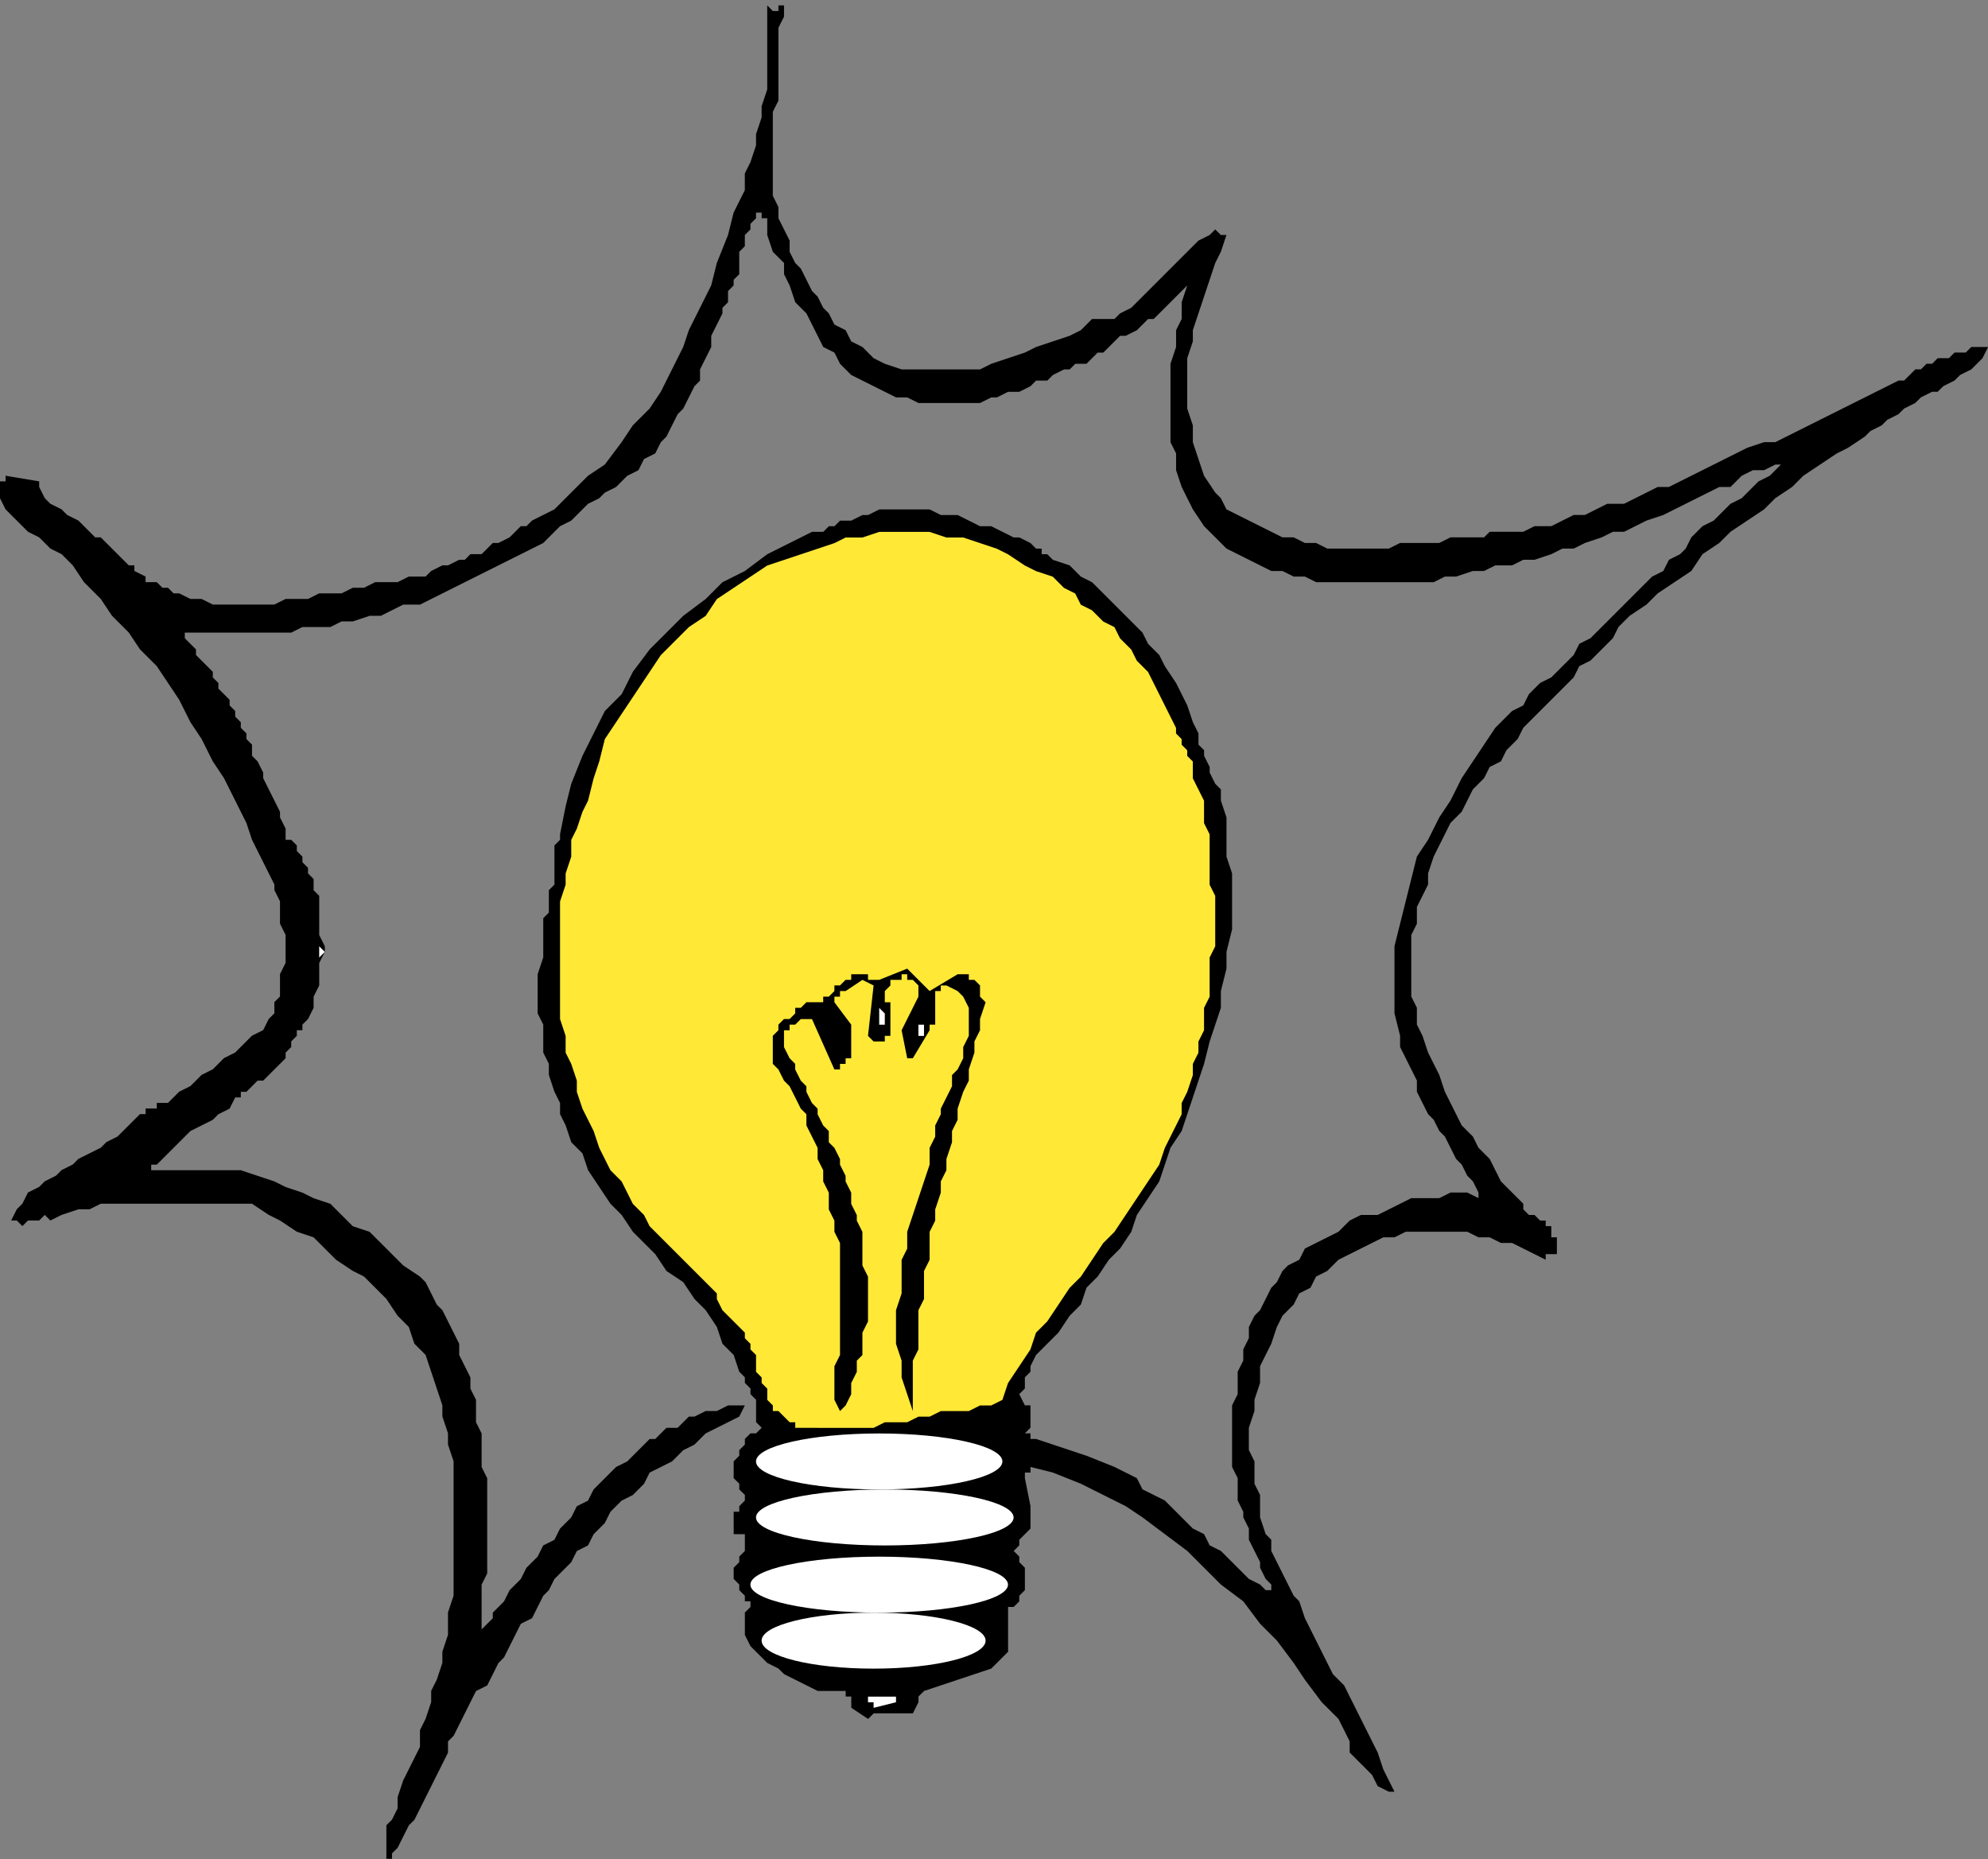 <?xml version="1.0"?><svg width="355" height="332" xmlns="http://www.w3.org/2000/svg">

 <rect width="100%" height="100%" fill="#808080" stroke="none"/>

 <g>
  <title>Layer 1</title>
  <path id="svg_1" fill="#000" d="m70,332l0,-1l1,-1l1,-2l1,-2l1,-1l1,-2l1,-2l1,-2l1,-2l1,-2l1,-2l0,-2l1,-1l1,-2l1,-2l1,-2l1,-2l2,-1l1,-2l1,-2l1,-1l1,-2l1,-2l1,-2l2,-1l1,-2l1,-2l1,-1l1,-2l2,-2l1,-1l1,-2l2,-1l1,-2l2,-2l1,-2l2,-2l2,-1l2,-2l1,-2l2,-1l2,-1l2,-2l2,-1l2,-2l2,-1l2,-1l2,-1l1,-2l-1,0l-1,0l-1,0l-2,1l-1,0l-1,0l-2,1l-1,0l-1,1l-1,1l-2,0l-1,1l-1,1l-1,0l-1,1l-1,1l-2,2l-2,1l-2,2l-2,2l-1,2l-2,1l-1,2l-2,2l-1,2l-2,1l-1,2l-2,2l-1,2l-2,2l-1,2l-2,2l0,1l-1,1l-1,1l0,-2l0,-2l0,-2l0,-2l1,-2l0,-2l0,-2l0,-2l0,-2l0,-2l0,-3l0,-2l0,-2l-1,-2l0,-2l0,-2l0,-2l-1,-2l0,-2l0,-2l-1,-2l0,-2l-1,-2l-1,-2l0,-2l-1,-2l-1,-2l-1,-2l-1,-1l-1,-2l-1,-2l-1,-1l-3,-2l-2,-2l-2,-2l-2,-2l-3,-1l-2,-2l-2,-2l-3,-1l-2,-1l-3,-1l-2,-1l-3,-1l-3,-1l-3,0l-3,0l-3,0l-1,0l-1,0l-1,0l-1,0l-1,0l-1,0l-1,0l0,-1l1,0l1,-1l1,-1l1,-1l2,-2l1,-1l2,-1l2,-1l1,-1l2,-1l1,-2l1,0l0,-1l1,0l1,-1l1,-1l1,0l4,-4l0,-1l1,-1l0,-1l1,-1l0,-1l1,0l0,-1l1,-1l1,-2l0,-2l1,-2l0,-2l0,-2l1,-2l0,-1l-1,-2l0,-1l0,-1l0,-1l0,-2l0,-1l0,-1l-1,-1l0,-1l0,-1l-1,-1l0,-1l-1,-1l0,-1l-1,-1l0,-1l-1,-1l-1,0l0,-2l-1,-2l0,-1l-1,-2l-1,-2l-1,-2l0,-1l-1,-2l-1,-1l0,-2l-1,-1l0,-1l-1,-1l0,-1l-1,-1l0,-1l-1,-1l0,-1l-1,-1l-1,-1l0,-1l-1,-1l0,-1l-1,-1l-1,-1l-1,-1l0,-1l-1,-1l-1,-1l0,-1l3,0l2,0l2,0l3,0l2,0l2,0l3,0l2,0l2,-1l3,0l2,0l2,-1l2,0l3,-1l2,0l2,-1l2,-1l3,0l2,-1l2,-1l2,-1l2,-1l2,-1l2,-1l2,-1l2,-1l2,-1l2,-1l2,-1l2,-2l1,-1l2,-1l2,-2l1,-1l2,-1l1,-1l2,-1l1,-1l1,-1l2,-1l1,-2l2,-1l1,-2l1,-1l1,-2l1,-2l1,-1l1,-2l1,-2l1,-1l0,-2l1,-2l1,-2l0,-2l1,-2l1,-2l0,-1l1,-1l0,-2l1,-1l0,-1l1,-1l0,-1l0,-1l0,-2l1,-1l0,-1l0,-1l1,-1l0,-1l1,-1l0,-1l1,0l0,1l1,0l0,1l0,1l0,1l1,3l2,2l0,2l1,2l1,3l2,2l1,2l1,2l1,2l2,1l1,2l2,2l2,1l2,1l2,1l2,1l2,0l2,1l2,0l2,0l2,0l1,0l2,0l2,0l2,-1l1,0l2,-1l2,0l2,-1l1,-1l2,0l1,-1l2,-1l1,0l1,-1l2,0l1,-1l1,-1l1,0l1,-1l1,-1l1,-1l1,0l2,-1l1,-1l1,-1l1,0l1,-1l1,-1l1,-1l1,-1l1,-1l1,-1l-1,3l0,3l-1,2l0,3l-1,3l0,3l0,2l0,3l0,3l0,3l1,2l0,3l1,3l1,2l1,2l2,3l1,1l2,2l1,1l2,1l2,1l2,1l2,1l2,0l2,1l2,0l2,1l2,0l2,0l3,0l2,0l2,0l3,0l2,0l2,0l3,0l2,-1l2,0l3,-1l2,0l2,-1l3,0l2,-1l2,0l3,-1l2,-1l2,0l2,-1l3,-1l2,-1l2,0l2,-1l2,-1l3,-1l2,-1l2,-1l2,-1l2,-1l2,-1l2,0l2,-2l2,-1l2,0l2,-1l1,0l-1,1l-1,1l-2,1l-1,1l-1,1l-1,1l-2,1l-1,1l-1,1l-1,1l-2,1l-1,1l-1,1l-1,2l-1,1l-2,1l-1,2l-2,1l-2,2l-2,2l-2,2l-1,1l-2,2l-2,2l-2,1l-1,2l-2,2l-2,2l-2,1l-2,2l-1,2l-2,1l-3,3l-2,3l-2,3l-2,3l-2,4l-2,3l-2,4l-2,3l-1,4l-1,4l-1,4l-1,4l0,4l0,4l0,4l1,4l0,2l1,2l1,2l1,2l0,2l1,2l1,2l1,1l1,2l1,1l1,2l1,2l1,1l1,2l1,1l1,2l0,1l-2,-1l-3,0l-2,1l-2,0l-3,0l-2,1l-2,1l-2,1l-3,0l-2,1l-2,2l-2,1l-2,1l-2,1l-1,2l-2,1l-1,1l-1,2l-1,1l-1,2l-1,2l-1,1l-1,2l0,2l-1,2l0,2l-1,2l0,2l0,2l-1,2l0,2l0,2l0,1l0,2l0,2l0,2l1,2l0,2l0,2l1,2l0,1l1,2l0,2l1,2l1,2l0,1l1,2l1,1l0,1l-1,0l-1,-1l-2,-1l-2,-2l-1,-1l-2,-2l-2,-1l-1,-2l-2,-1l-2,-2l-1,-1l-2,-2l-2,-1l-2,-1l-1,-2l-2,-1l-2,-1l-5,-2l-9,-3l-1,0l0,-1l-1,0l1,-1l0,-1l0,-1l0,-1l0,-1l-1,0l-1,-2l1,-1l0,-2l1,-1l0,-1l1,-2l1,-1l1,-1l2,-2l2,-3l2,-2l1,-3l2,-2l2,-3l2,-2l2,-3l1,-3l2,-3l2,-3l1,-3l1,-3l2,-3l1,-3l1,-3l1,-3l1,-3l1,-4l1,-3l1,-3l0,-3l1,-4l0,-3l1,-4l0,-3l0,-3l0,-4l-1,-3l0,-4l0,-3l-1,-3l0,-2l-1,-1l-1,-2l0,-1l-1,-2l0,-1l-1,-1l0,-2l-1,-2l-1,-3l-1,-2l-1,-2l-2,-3l-1,-2l-2,-2l-1,-2l-2,-2l-2,-2l-1,-1l-2,-2l-2,-2l-2,-1l-2,-2l-3,-1l-1,-1l-1,0l0,-1l-1,0l-1,-1l-2,-1l-1,0l-2,-1l-2,-1l-2,0l-2,-1l-2,-1l-1,0l-2,0l-2,-1l-3,0l-2,0l-2,0l-2,0l-2,1l-1,0l-2,1l-1,0l-1,0l-1,1l-1,0l-1,1l-1,0l-1,0l-4,2l-4,2l-4,3l-4,2l-3,3l-4,3l-3,3l-3,3l-3,4l-2,4l-3,3l-2,4l-2,4l-2,5l-1,4l-1,5l0,1l-1,1l0,1l0,1l0,1l0,2l0,1l0,1l-1,1l0,1l0,1l0,1l0,1l-1,1l0,1l0,1l0,3l0,2l-1,3l0,2l0,2l0,3l1,2l0,2l0,3l1,2l0,2l1,3l1,2l0,2l1,2l1,3l2,2l1,3l2,3l2,3l2,2l2,3l2,2l2,2l2,3l3,2l2,3l2,2l2,3l1,3l2,2l1,3l1,1l0,1l1,1l0,1l1,1l0,1l0,1l0,1l0,1l1,1l-1,1l-1,0l-1,1l0,1l-1,1l0,1l-1,1l0,1l0,1l0,1l1,1l0,1l1,1l0,1l-1,1l0,1l-1,0l0,1l0,1l0,1l0,1l1,0l1,0l0,1l0,1l0,1l-1,1l0,1l-1,1l0,1l0,1l1,1l0,1l1,1l0,1l1,0l0,1l-1,1l0,1l0,1l0,1l0,1l1,2l2,2l1,1l2,1l1,1l2,1l2,1l2,1l1,0l1,0l1,0l1,0l1,0l0,1l1,0l0,1l0,1l3,2l1,-1l1,0l2,0l1,0l1,0l1,0l1,0l1,-2l0,-1l1,-1l12,-4l3,-3l0,-7l0,-1l1,0l1,-1l0,-1l1,-1l0,-1l0,-1l0,-1l0,-1l-1,-1l0,-1l-1,-1l1,-1l0,-1l1,-1l1,-1l0,-1l0,-1l0,-2l-1,-5l0,-1l1,0l0,-1l4,1l5,2l4,2l4,2l3,2l4,3l4,3l3,3l3,3l4,3l3,4l3,3l3,4l2,3l3,4l3,3l1,2l1,2l0,2l1,1l2,2l1,1l1,2l2,1l1,0l-1,-2l-1,-2l-1,-3l-1,-2l-1,-2l-1,-2l-1,-2l-1,-2l-1,-2l-2,-2l-1,-2l-1,-2l-1,-2l-1,-2l-1,-2l-1,-3l-1,-1l-1,-2l-1,-2l-1,-2l-1,-2l0,-2l-1,-1l-1,-3l0,-2l0,-2l-1,-2l0,-2l0,-2l-1,-2l0,-2l0,-2l1,-3l0,-2l1,-3l0,-3l1,-2l1,-2l1,-3l1,-2l2,-2l1,-2l2,-1l1,-2l2,-1l2,-2l2,-1l2,-1l2,-1l2,-1l2,0l2,-1l3,0l2,0l2,0l2,0l2,0l2,1l2,0l2,1l2,0l2,1l2,1l2,1l0,-1l1,0l1,0l0,-1l0,-1l0,-1l-1,0l0,-1l0,-1l-1,0l0,-1l-1,0l-1,-1l-1,0l-1,-1l0,-1l-1,-1l-1,-1l-1,-1l-1,-1l-1,-2l-1,-2l-2,-2l-1,-2l-2,-2l-1,-2l-1,-2l-1,-2l-1,-3l-1,-2l-1,-2l-1,-3l-1,-2l0,-3l-1,-2l0,-3l0,-3l0,-2l0,-3l1,-2l0,-3l1,-2l1,-2l0,-2l1,-3l1,-2l1,-2l1,-2l2,-2l1,-2l1,-2l2,-2l1,-2l2,-1l1,-2l2,-2l1,-2l2,-2l2,-2l1,-1l2,-2l2,-2l1,-2l2,-1l2,-2l2,-2l1,-2l2,-2l3,-2l2,-2l3,-2l3,-2l2,-3l3,-2l2,-2l3,-2l3,-2l2,-2l3,-2l2,-2l3,-2l3,-2l2,-1l3,-2l1,-1l2,-1l1,-1l2,-1l1,-1l2,-1l1,-1l2,-1l1,0l1,-1l2,-1l1,-1l2,-1l1,-1l1,-1l1,-2l-1,0l-1,0l-1,0l-1,1l-1,0l-1,0l-1,1l-2,0l-1,1l-1,0l-1,1l-1,0l-1,1l-1,1l-1,0l-2,1l-2,1l-2,1l-2,1l-2,1l-2,1l-2,1l-2,1l-2,1l-2,1l-2,1l-2,0l-3,1l-2,1l-2,1l-2,1l-2,1l-2,1l-2,1l-2,1l-2,0l-2,1l-2,1l-2,1l-3,0l-2,1l-2,1l-2,0l-2,1l-2,1l-3,0l-2,1l-1,0l-1,0l-1,0l-1,0l-1,0l-1,0l-1,1l-2,0l-2,0l-2,0l-2,1l-2,0l-3,0l-2,0l-2,1l-2,0l-2,0l-2,0l-3,0l-2,0l-2,-1l-2,0l-2,-1l-2,0l-2,-1l-2,-1l-2,-1l-2,-1l-2,-1l-1,-2l-1,-1l-2,-3l-1,-3l-1,-3l0,-3l-1,-3l0,-3l0,-2l0,-4l1,-3l0,-2l1,-3l1,-3l1,-3l1,-3l1,-2l1,-3l-1,0l-1,-1l-1,1l-2,1l-1,1l-1,1l-1,1l-2,2l-1,1l-1,1l-1,1l-2,2l-1,1l-1,1l-2,1l-1,1l-2,0l-2,0l-2,2l-2,1l-3,1l-3,1l-2,1l-3,1l-3,1l-2,1l-3,0l-3,0l-3,0l-2,0l-3,0l-3,-1l-2,-1l-2,-2l-2,-1l-1,-2l-2,-1l-1,-2l-1,-1l-1,-2l-1,-1l-1,-2l-1,-2l-1,-1l-1,-2l0,-2l-1,-2l-1,-2l0,-2l-1,-2l0,-2l0,-2l0,-2l0,-2l0,-3l0,-2l0,-2l1,-2l0,-2l0,-2l0,-2l0,-2l0,-2l0,-3l1,-2l0,-2l-1,0l0,1l-1,0l-1,-1l0,-1l0,2l0,3l0,2l0,2l0,3l0,2l0,2l-1,3l0,2l-1,3l0,2l-1,3l-1,2l0,3l-1,2l-1,2l-1,4l-2,5l-1,4l-2,4l-2,4l-1,3l-2,4l-2,4l-2,3l-3,3l-2,3l-3,4l-3,2l-3,3l-3,3l-4,2l-1,1l-1,0l-1,1l-1,1l-2,1l-1,0l-1,1l-1,1l-2,0l-1,1l-1,0l-2,1l-1,0l-2,1l-1,1l-1,0l-2,0l-2,1l-2,0l-2,0l-2,1l-2,0l-2,1l-2,0l-2,0l-2,1l-2,0l-2,0l-2,1l-2,0l-2,0l-2,0l-1,0l-2,0l-1,0l-1,0l-2,-1l-1,0l-1,0l-2,-1l-1,0l-1,-1l-1,0l-1,-1l-2,0l0,-1l-2,-1l0,-1l-1,0l-1,-1l-1,-1l-1,-1l-1,-1l-1,-1l-1,0l-1,-1l-1,-1l-1,-1l-2,-1l-1,-1l-2,-1l-1,-1l-1,-2l0,-1l-6,-1l0,1l-1,0l0,1l0,1l0,1l1,2l2,2l2,2l2,1l2,2l2,1l2,2l2,3l3,3l2,3l3,3l2,3l3,3l2,3l2,3l2,4l2,3l2,4l2,3l2,4l2,4l1,3l2,4l2,4l0,1l1,2l0,1l0,2l0,1l1,2l0,1l0,2l0,1l0,1l-1,2l0,1l0,2l0,1l-1,1l0,2l-1,1l-1,2l-2,1l-1,1l-1,1l-1,1l-2,1l-1,1l-1,1l-2,1l-1,1l-1,1l-2,1l-1,1l-1,1l-2,0l0,1l-1,0l-1,0l0,1l-1,0l-2,2l-1,1l-1,1l-2,1l-1,1l-2,1l-2,1l-1,1l-2,1l-1,1l-2,1l-1,1l-2,1l-1,2l-1,1l-1,2l1,0l1,1l1,-1l1,0l1,0l1,-1l1,1l2,-1l3,-1l2,0l2,-1l2,0l3,0l2,0l2,0l2,0l3,0l2,0l2,0l2,0l3,0l2,0l2,0l3,2l2,1l3,2l3,1l2,2l2,2l3,2l2,1l2,2l2,2l2,3l2,2l1,3l2,2l1,3l1,3l1,3l0,2l1,3l0,2l1,3l0,2l0,3l0,2l0,2l0,3l0,2l0,3l0,2l0,3l0,2l-1,3l0,2l0,2l-1,3l0,2l-1,3l-1,2l0,2l-1,3l-1,2l0,3l-1,2l-1,2l-1,2l-1,3l0,2l-1,2l-1,1l0,1l0,1l0,1l0,1l0,1l0,1l1,0z"/>
  <path id="svg_2" fill="#fff" d="m156,305l4,-1l0,-1l-1,0l-1,0l-1,0l-1,0l-1,0l0,1l1,0l0,1z"/>
  <ellipse id="svg_3" fill="#fff" ry="5" rx="20" cy="293" cx="156"/>
  <ellipse id="svg_4" fill="#fff" ry="5" rx="23" cy="283" cx="157"/>
  <ellipse id="svg_5" fill="#fff" ry="5" rx="23" cy="271" cx="158"/>
  <ellipse id="svg_6" fill="#fff" ry="5" rx="22" cy="261" cx="157"/>
  <path id="svg_7" fill="#ffe836" d="m146,255l2,0l2,0l2,0l2,0l2,0l2,-1l2,0l2,0l2,-1l2,0l2,-1l3,0l2,0l2,-1l2,0l2,-1l1,-3l2,-3l2,-3l1,-3l2,-2l2,-3l2,-3l2,-2l2,-3l2,-3l2,-2l2,-3l2,-3l2,-3l2,-3l1,-3l1,-2l1,-2l1,-2l0,-2l1,-2l1,-3l0,-2l1,-2l0,-2l1,-2l0,-2l0,-2l1,-2l0,-3l0,-2l0,-2l1,-2l0,-2l0,-3l0,-2l0,-2l-1,-2l0,-2l0,-2l0,-2l0,-3l-1,-2l0,-2l0,-2l-1,-2l-1,-2l0,-2l0,-1l-1,-1l0,-1l-1,-1l0,-1l-1,-1l0,-1l-1,-2l-1,-2l-1,-2l-1,-2l-1,-2l-2,-2l-1,-2l-2,-2l-1,-2l-2,-1l-2,-2l-2,-1l-1,-2l-2,-1l-2,-2l-3,-1l-2,-1l-3,-2l-2,-1l-3,-1l-3,-1l-3,0l-3,-1l-3,0l-3,0l-3,0l-3,1l-3,0l-2,1l-3,1l-3,1l-3,1l-3,1l-3,2l-3,2l-3,2l-2,3l-3,2l-3,3l-2,2l-2,3l-2,3l-2,3l-2,3l-2,3l-1,4l-1,3l-1,4l-1,2l-1,3l-1,2l0,3l-1,3l0,2l-1,3l0,3l0,2l0,3l0,3l0,2l0,3l0,3l0,2l1,3l0,3l1,2l1,3l0,2l1,3l1,2l1,2l1,3l1,2l1,2l2,2l1,2l1,2l2,2l1,2l2,2l1,1l1,1l1,1l1,1l1,1l1,1l1,1l1,1l1,1l1,1l0,1l1,2l1,1l1,1l1,1l1,1l0,1l1,1l0,1l1,1l0,2l0,1l1,1l0,1l1,1l0,2l1,1l0,1l1,0l1,1l1,1l1,0l0,1l1,0l1,0l1,0l1,0z"/>
  <path id="svg_8" fill="#000" d="m150,252l1,-1l1,-2l0,-2l1,-2l0,-2l1,-1l0,-2l0,-2l1,-2l0,-2l0,-2l0,-2l0,-2l-1,-2l0,-2l0,-2l0,-2l-1,-2l0,-1l-1,-2l0,-2l-1,-2l0,-1l-1,-2l0,-1l-1,-2l-1,-1l0,-2l-1,-1l-1,-2l0,-1l-1,-1l-1,-2l0,-1l-1,-1l-1,-2l0,-1l-1,-1l-1,-2l0,-1l0,-1l0,-1l1,0l0,-1l1,0l1,-1l1,0l1,0l4,9l1,0l0,-1l1,0l0,-1l1,0l0,-1l0,-5l-3,-4l0,-1l1,0l0,-1l1,0l3,-2l2,1l-1,9l1,1l1,0l1,0l0,-1l1,0l0,-1l0,-1l0,-1l0,-1l0,-1l0,-1l-1,0l0,-1l0,-1l1,-1l0,-1l1,0l1,0l0,-1l1,0l0,1l1,0l1,1l0,1l0,1l-3,6l1,5l1,0l3,-5l0,-1l1,0l0,-5l0,-1l1,0l0,-1l1,0l2,1l1,1l1,2l0,2l0,2l0,1l-1,2l0,2l-1,2l-1,1l0,2l-1,2l-1,2l0,1l-1,2l0,2l-1,2l0,3l-1,3l-1,3l-1,3l-1,3l0,3l-1,2l0,3l0,3l-1,3l0,3l0,3l1,3l0,3l1,3l1,3l0,-3l0,-2l0,-2l0,-2l1,-2l0,-3l0,-2l0,-2l1,-2l0,-3l0,-2l1,-2l0,-2l0,-3l1,-2l0,-2l1,-3l0,-2l1,-2l0,-2l1,-3l0,-2l1,-2l0,-2l1,-3l1,-2l0,-2l1,-3l0,-2l1,-2l0,-2l1,-3l-1,-1l0,-1l0,-1l-1,-1l-1,0l0,-1l-1,0l-1,0l-5,3l-4,-4l-5,2l-1,0l-1,0l0,-1l-1,0l-1,0l-1,0l0,1l-1,0l-1,1l-1,0l0,1l-1,1l-1,0l0,1l-1,0l-1,0l-1,0l-1,1l-1,0l0,1l-1,1l-1,0l-1,1l0,1l-1,1l0,1l0,1l0,1l0,1l0,1l1,1l1,2l1,1l1,2l1,2l1,1l0,2l1,2l1,2l0,2l1,2l0,2l1,2l0,1l0,2l1,2l0,2l1,2l0,3l0,2l0,2l0,2l0,2l0,2l0,3l0,2l0,2l-1,2l0,2l0,2l0,2l1,2z"/>
  <path id="svg_9" fill="#fff" d="m149,185l-1,-1l1,1z"/>
  <path id="svg_10" fill="#fff" d="m164,185l1,0l0,-1l0,-1l-1,0l0,1l0,1z"/>
  <path id="svg_11" fill="#fff" d="m157,184l0,-1l1,0l0,-1l0,-1l-1,-1l0,1l0,1l0,1l0,1z"/>
  <path id="svg_12" fill="#fff" d="m57,171l1,-1l-1,-1l0,-1l0,3z"/>
 </g>
</svg>